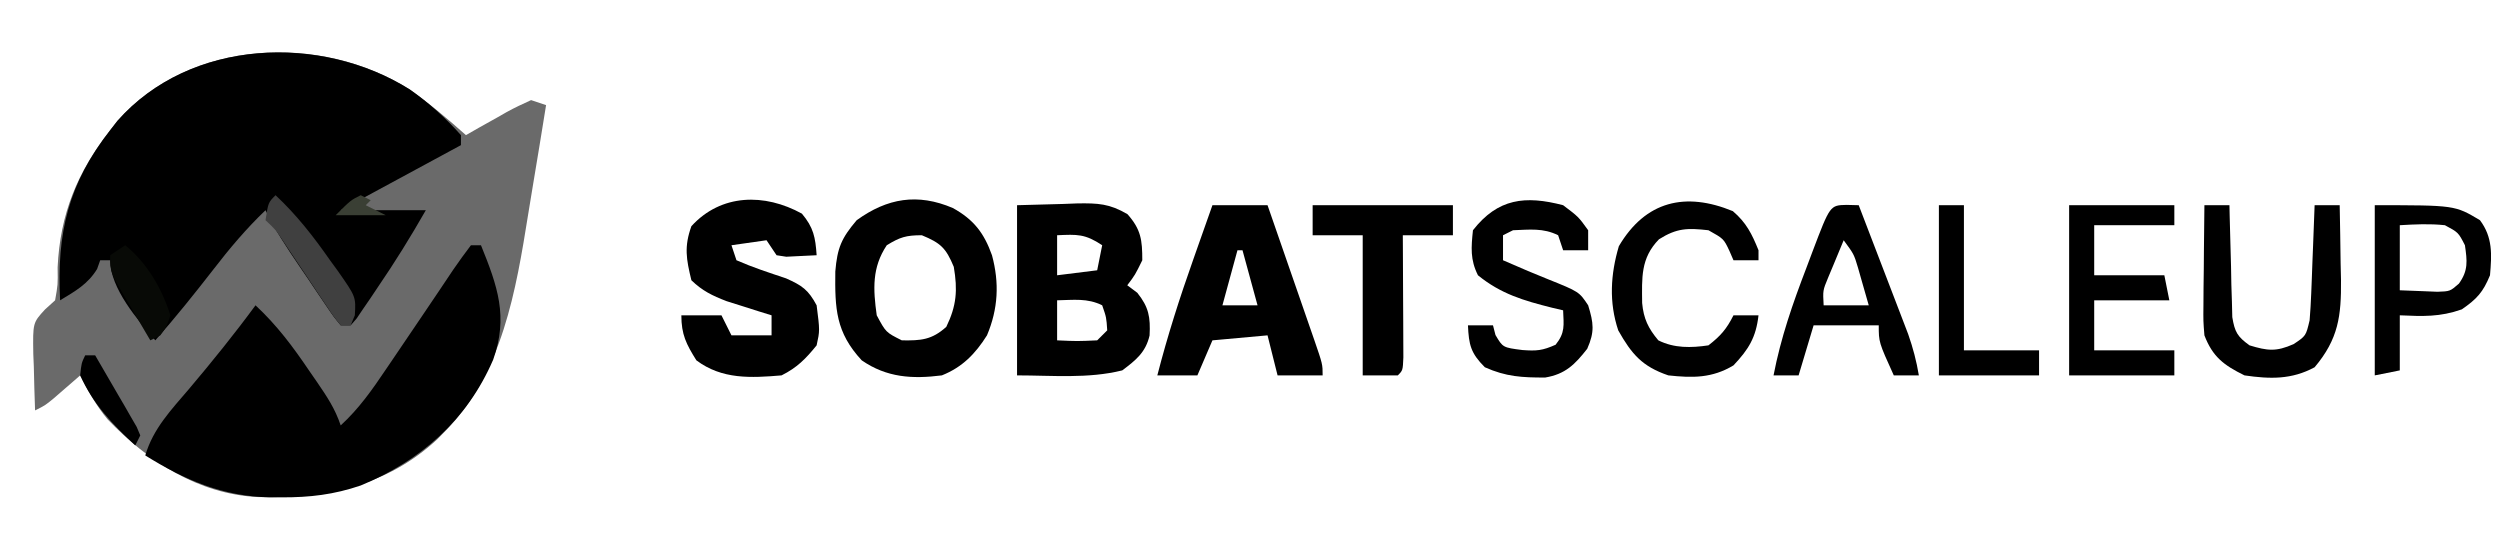 <svg width="72" height="16" viewBox="0 0 72 16" fill="none" xmlns="http://www.w3.org/2000/svg">
<path d="M11.796 2.577C12.368 2.981 12.896 3.425 13.419 3.892C13.549 3.817 13.68 3.743 13.814 3.666C13.986 3.57 14.158 3.474 14.33 3.378C14.415 3.329 14.501 3.28 14.59 3.229C14.819 3.102 15.057 2.992 15.295 2.883C15.438 2.93 15.58 2.978 15.727 3.027C15.603 3.806 15.474 4.585 15.344 5.364C15.3 5.627 15.257 5.891 15.214 6.155C14.859 8.373 14.471 10.726 12.842 12.396C12.763 12.477 12.685 12.558 12.604 12.641C11.138 14.009 9.361 14.358 7.425 14.315C5.711 14.229 4.268 13.293 3.103 12.081C2.773 11.685 2.543 11.269 2.309 10.811C2.204 10.902 2.204 10.902 2.098 10.995C1.961 11.113 1.961 11.113 1.822 11.234C1.686 11.352 1.686 11.352 1.548 11.472C1.299 11.676 1.299 11.676 1.01 11.82C0.994 11.399 0.983 10.979 0.974 10.559C0.969 10.44 0.964 10.321 0.959 10.198C0.945 9.296 0.945 9.296 1.296 8.913C1.392 8.826 1.488 8.738 1.587 8.649C1.667 8.198 1.667 8.198 1.659 7.703C1.731 6.161 2.227 4.959 3.174 3.748C3.243 3.659 3.312 3.57 3.384 3.479C5.475 1.111 9.252 0.962 11.796 2.577Z" fill="#6A6A6A"/>
<path d="M11.805 2.577C12.357 2.967 12.826 3.386 13.275 3.892C13.275 3.987 13.275 4.082 13.275 4.18C11.56 5.108 11.56 5.108 9.812 6.054C10.621 6.054 11.431 6.054 12.264 6.054C11.824 6.824 11.375 7.55 10.876 8.279C10.805 8.385 10.734 8.49 10.662 8.599C10.594 8.698 10.525 8.798 10.455 8.9C10.394 8.991 10.333 9.081 10.27 9.174C10.214 9.238 10.158 9.303 10.1 9.369C10.005 9.369 9.91 9.369 9.812 9.369C9.611 9.127 9.611 9.127 9.383 8.791C9.301 8.67 9.218 8.549 9.134 8.424C9.048 8.296 8.962 8.168 8.874 8.036C8.788 7.91 8.702 7.784 8.614 7.655C8.26 7.132 7.919 6.625 7.647 6.054C7.089 6.589 6.612 7.154 6.141 7.766C5.602 8.46 5.055 9.142 4.473 9.802C3.968 9.222 3.174 8.304 3.174 7.495C3.079 7.495 2.984 7.495 2.886 7.495C2.856 7.579 2.826 7.662 2.796 7.748C2.525 8.189 2.169 8.383 1.731 8.649C1.629 6.706 1.969 5.289 3.174 3.748C3.243 3.659 3.312 3.57 3.383 3.479C5.483 1.102 9.25 0.974 11.805 2.577Z" fill="black"/>
<path d="M13.563 7.063C13.658 7.063 13.754 7.063 13.852 7.063C14.33 8.242 14.644 9.12 14.203 10.36C13.454 12.094 12.116 13.273 10.389 13.982C9.615 14.246 8.925 14.326 8.116 14.324C8.002 14.324 7.888 14.324 7.771 14.324C6.407 14.295 5.33 13.829 4.184 13.117C4.411 12.341 4.933 11.802 5.447 11.198C6.11 10.413 6.751 9.621 7.359 8.793C7.975 9.366 8.44 9.989 8.91 10.685C8.981 10.788 9.052 10.891 9.126 10.997C9.414 11.419 9.649 11.765 9.812 12.252C10.341 11.766 10.721 11.223 11.119 10.631C11.187 10.531 11.255 10.431 11.325 10.328C11.618 9.899 11.91 9.468 12.2 9.036C12.346 8.818 12.493 8.601 12.64 8.384C12.779 8.178 12.917 7.973 13.054 7.766C13.216 7.527 13.389 7.294 13.563 7.063Z" fill="black"/>
<path d="M29.291 5.91C29.947 5.892 29.947 5.892 30.616 5.874C30.821 5.866 30.821 5.866 31.03 5.858C31.622 5.85 31.952 5.863 32.472 6.169C32.862 6.609 32.898 6.914 32.898 7.495C32.69 7.919 32.69 7.919 32.465 8.216C32.56 8.288 32.655 8.359 32.754 8.432C33.086 8.847 33.135 9.133 33.108 9.662C32.994 10.151 32.711 10.374 32.321 10.667C31.34 10.912 30.302 10.811 29.291 10.811C29.291 9.194 29.291 7.576 29.291 5.91ZM30.445 6.775C30.445 7.155 30.445 7.536 30.445 7.928C30.826 7.88 31.207 7.833 31.599 7.784C31.647 7.546 31.694 7.308 31.743 7.063C31.248 6.733 31.024 6.749 30.445 6.775ZM30.445 8.649C30.445 9.029 30.445 9.41 30.445 9.802C31.023 9.828 31.023 9.828 31.599 9.802C31.694 9.707 31.79 9.612 31.888 9.514C31.864 9.142 31.864 9.142 31.743 8.793C31.317 8.58 30.915 8.64 30.445 8.649Z" fill="black"/>
<path d="M27.442 5.991C28.043 6.323 28.34 6.709 28.569 7.351C28.785 8.148 28.747 8.895 28.425 9.658C28.09 10.19 27.716 10.575 27.126 10.811C26.274 10.919 25.539 10.876 24.818 10.378C24.068 9.569 24.044 8.886 24.057 7.818C24.114 7.141 24.231 6.862 24.673 6.342C25.554 5.705 26.427 5.558 27.442 5.991ZM25.539 7.063C25.11 7.707 25.145 8.327 25.25 9.081C25.513 9.572 25.513 9.572 25.972 9.802C26.524 9.811 26.836 9.789 27.253 9.414C27.55 8.803 27.583 8.355 27.469 7.685C27.242 7.138 27.089 6.999 26.549 6.775C26.093 6.775 25.92 6.83 25.539 7.063Z" fill="black"/>
<path d="M23.095 6.153C23.431 6.554 23.484 6.836 23.519 7.351C23.335 7.36 23.15 7.369 22.96 7.378C22.856 7.383 22.752 7.388 22.645 7.394C22.553 7.38 22.46 7.366 22.365 7.351C22.27 7.209 22.174 7.066 22.076 6.919C21.743 6.966 21.41 7.014 21.066 7.063C21.114 7.206 21.161 7.348 21.21 7.495C21.678 7.701 22.155 7.855 22.639 8.017C23.106 8.225 23.28 8.348 23.519 8.793C23.612 9.522 23.612 9.522 23.519 9.946C23.205 10.334 22.955 10.588 22.509 10.811C21.624 10.886 20.794 10.931 20.056 10.378C19.763 9.909 19.623 9.635 19.623 9.081C20.004 9.081 20.385 9.081 20.778 9.081C20.873 9.271 20.968 9.462 21.066 9.658C21.447 9.658 21.828 9.658 22.221 9.658C22.221 9.467 22.221 9.277 22.221 9.081C22.043 9.026 22.043 9.026 21.862 8.97C21.706 8.921 21.551 8.871 21.391 8.82C21.237 8.771 21.083 8.723 20.924 8.673C20.511 8.513 20.23 8.378 19.912 8.072C19.763 7.456 19.7 7.108 19.912 6.514C20.771 5.575 22.022 5.562 23.095 6.153Z" fill="black"/>
<path d="M34.918 5.91C35.442 5.91 35.965 5.91 36.505 5.91C36.732 6.561 36.958 7.213 37.183 7.865C37.26 8.087 37.337 8.308 37.414 8.53C37.525 8.848 37.635 9.167 37.745 9.485C37.78 9.585 37.815 9.684 37.85 9.787C38.092 10.49 38.092 10.49 38.092 10.811C37.664 10.811 37.235 10.811 36.794 10.811C36.698 10.43 36.603 10.05 36.505 9.658C35.981 9.705 35.458 9.753 34.918 9.802C34.775 10.135 34.632 10.468 34.485 10.811C34.104 10.811 33.723 10.811 33.331 10.811C33.623 9.676 33.976 8.573 34.368 7.468C34.421 7.317 34.474 7.167 34.529 7.011C34.658 6.644 34.788 6.277 34.918 5.91ZM35.639 7.207C35.425 7.992 35.425 7.992 35.206 8.793C35.54 8.793 35.873 8.793 36.217 8.793C36.074 8.27 35.931 7.746 35.784 7.207C35.736 7.207 35.688 7.207 35.639 7.207Z" fill="black"/>
<path d="M37.804 5.91C39.137 5.91 40.47 5.91 41.844 5.91C41.844 6.195 41.844 6.481 41.844 6.775C41.367 6.775 40.891 6.775 40.401 6.775C40.402 6.95 40.402 6.95 40.403 7.13C40.406 7.657 40.408 8.184 40.41 8.712C40.411 8.896 40.412 9.081 40.413 9.271C40.414 9.533 40.414 9.533 40.415 9.801C40.416 10.045 40.416 10.045 40.417 10.293C40.401 10.667 40.401 10.667 40.257 10.811C39.923 10.811 39.59 10.811 39.246 10.811C39.246 9.479 39.246 8.147 39.246 6.775C38.77 6.775 38.294 6.775 37.804 6.775C37.804 6.489 37.804 6.204 37.804 5.91Z" fill="black"/>
<path d="M45.018 5.91C45.46 6.243 45.46 6.243 45.739 6.631C45.739 6.821 45.739 7.011 45.739 7.207C45.502 7.207 45.263 7.207 45.018 7.207C44.971 7.065 44.923 6.922 44.874 6.775C44.443 6.56 44.05 6.614 43.575 6.631C43.432 6.702 43.432 6.702 43.287 6.775C43.287 7.013 43.287 7.25 43.287 7.495C43.505 7.589 43.505 7.589 43.728 7.685C43.866 7.744 43.866 7.744 44.006 7.805C44.194 7.885 44.383 7.962 44.573 8.038C45.479 8.402 45.479 8.402 45.739 8.793C45.895 9.302 45.93 9.554 45.712 10.045C45.357 10.498 45.082 10.776 44.501 10.873C43.838 10.874 43.376 10.851 42.764 10.577C42.358 10.172 42.302 9.933 42.277 9.369C42.515 9.369 42.753 9.369 42.998 9.369C43.022 9.462 43.046 9.554 43.07 9.649C43.283 10.009 43.283 10.009 43.846 10.081C44.252 10.111 44.422 10.098 44.802 9.928C45.081 9.579 45.035 9.372 45.018 8.937C44.914 8.912 44.809 8.888 44.701 8.863C43.88 8.657 43.225 8.465 42.565 7.928C42.339 7.476 42.37 7.13 42.421 6.631C43.14 5.712 43.928 5.625 45.018 5.91Z" fill="black"/>
<path d="M59.591 5.91C60.591 5.91 61.591 5.91 62.621 5.91C62.621 6.1 62.621 6.29 62.621 6.486C61.859 6.486 61.098 6.486 60.313 6.486C60.313 6.962 60.313 7.438 60.313 7.928C60.979 7.928 61.646 7.928 62.333 7.928C62.38 8.166 62.428 8.404 62.477 8.649C61.763 8.649 61.048 8.649 60.313 8.649C60.313 9.124 60.313 9.6 60.313 10.09C61.075 10.09 61.836 10.09 62.621 10.09C62.621 10.328 62.621 10.566 62.621 10.811C61.621 10.811 60.621 10.811 59.591 10.811C59.591 9.194 59.591 7.576 59.591 5.91Z" fill="black"/>
<path d="M63.487 5.91C63.725 5.91 63.963 5.91 64.208 5.91C64.21 6.017 64.213 6.124 64.215 6.234C64.226 6.718 64.24 7.201 64.254 7.685C64.257 7.853 64.26 8.021 64.263 8.195C64.269 8.356 64.274 8.517 64.279 8.683C64.283 8.832 64.287 8.98 64.29 9.134C64.361 9.563 64.437 9.694 64.786 9.946C65.308 10.105 65.553 10.133 66.057 9.91C66.411 9.674 66.411 9.674 66.517 9.225C66.538 8.97 66.553 8.714 66.563 8.458C66.569 8.31 66.575 8.161 66.581 8.009C66.587 7.854 66.592 7.7 66.598 7.541C66.605 7.384 66.611 7.228 66.617 7.067C66.632 6.682 66.647 6.296 66.661 5.91C66.899 5.91 67.138 5.91 67.383 5.91C67.395 6.468 67.403 7.027 67.41 7.586C67.413 7.743 67.417 7.901 67.421 8.064C67.43 9.099 67.348 9.762 66.661 10.577C66 10.935 65.377 10.919 64.641 10.811C64.044 10.518 63.724 10.275 63.487 9.658C63.454 9.248 63.454 9.248 63.459 8.782C63.46 8.614 63.461 8.447 63.462 8.275C63.464 8.101 63.467 7.927 63.469 7.748C63.47 7.572 63.472 7.395 63.473 7.214C63.476 6.779 63.481 6.345 63.487 5.91Z" fill="black"/>
<path d="M49.906 6.081C50.294 6.412 50.455 6.738 50.645 7.207C50.645 7.302 50.645 7.397 50.645 7.495C50.407 7.495 50.169 7.495 49.924 7.495C49.885 7.406 49.846 7.317 49.807 7.225C49.642 6.876 49.642 6.876 49.203 6.631C48.6 6.564 48.295 6.566 47.778 6.892C47.244 7.44 47.288 8.003 47.294 8.728C47.336 9.18 47.469 9.455 47.76 9.802C48.22 10.032 48.703 10.02 49.203 9.946C49.553 9.676 49.728 9.473 49.924 9.081C50.162 9.081 50.4 9.081 50.645 9.081C50.573 9.717 50.362 10.06 49.924 10.523C49.31 10.893 48.747 10.887 48.048 10.811C47.296 10.556 46.991 10.199 46.605 9.514C46.335 8.704 46.383 7.903 46.623 7.09C47.391 5.787 48.54 5.518 49.906 6.081Z" fill="black"/>
<path d="M53.179 5.901C53.353 5.905 53.353 5.905 53.531 5.91C53.755 6.492 53.978 7.074 54.201 7.656C54.277 7.854 54.353 8.052 54.429 8.25C54.539 8.535 54.648 8.82 54.757 9.105C54.823 9.277 54.888 9.448 54.956 9.625C55.095 10.022 55.194 10.396 55.263 10.811C55.024 10.811 54.786 10.811 54.541 10.811C54.108 9.856 54.108 9.856 54.108 9.369C53.489 9.369 52.87 9.369 52.232 9.369C52.09 9.845 51.947 10.321 51.8 10.811C51.562 10.811 51.323 10.811 51.078 10.811C51.286 9.73 51.631 8.738 52.025 7.712C52.084 7.554 52.144 7.396 52.205 7.233C52.706 5.912 52.706 5.912 53.179 5.901ZM53.098 6.919C53.001 7.15 52.905 7.381 52.81 7.613C52.756 7.741 52.703 7.87 52.647 8.003C52.497 8.365 52.497 8.365 52.521 8.793C52.95 8.793 53.378 8.793 53.82 8.793C53.754 8.561 53.688 8.33 53.621 8.099C53.584 7.97 53.548 7.842 53.51 7.709C53.394 7.322 53.394 7.322 53.098 6.919Z" fill="black"/>
<path d="M68.393 5.91C70.701 5.91 70.701 5.91 71.423 6.342C71.793 6.836 71.764 7.329 71.712 7.928C71.512 8.416 71.334 8.61 70.9 8.91C70.269 9.132 69.781 9.111 69.114 9.081C69.114 9.604 69.114 10.128 69.114 10.667C68.757 10.738 68.757 10.738 68.393 10.811C68.393 9.194 68.393 7.576 68.393 5.91ZM69.114 6.486C69.114 7.105 69.114 7.723 69.114 8.36C69.343 8.369 69.573 8.378 69.809 8.387C69.938 8.392 70.066 8.397 70.199 8.403C70.562 8.39 70.562 8.39 70.816 8.169C71.09 7.79 71.055 7.516 70.99 7.063C70.801 6.694 70.801 6.694 70.413 6.486C69.968 6.439 69.564 6.46 69.114 6.486Z" fill="black"/>
<path d="M55.84 5.91C56.078 5.91 56.316 5.91 56.561 5.91C56.561 7.289 56.561 8.669 56.561 10.09C57.275 10.09 57.99 10.09 58.725 10.09C58.725 10.328 58.725 10.566 58.725 10.811C57.773 10.811 56.821 10.811 55.84 10.811C55.84 9.194 55.84 7.576 55.84 5.91Z" fill="black"/>
<path d="M7.936 5.622C8.546 6.193 9.027 6.811 9.505 7.495C9.579 7.596 9.652 7.697 9.728 7.801C10.251 8.548 10.251 8.548 10.219 9.081C10.16 9.224 10.16 9.224 10.1 9.369C10.005 9.369 9.91 9.369 9.812 9.369C9.611 9.123 9.611 9.123 9.383 8.78C9.301 8.658 9.219 8.536 9.134 8.41C9.048 8.281 8.962 8.151 8.874 8.018C8.704 7.764 8.534 7.511 8.364 7.258C8.289 7.145 8.214 7.031 8.136 6.915C7.938 6.616 7.938 6.616 7.647 6.342C7.725 5.833 7.725 5.833 7.936 5.622Z" fill="#404040"/>
<path d="M3.607 7.063C4.235 7.574 4.667 8.313 4.906 9.081C4.799 9.405 4.799 9.405 4.617 9.658C4.522 9.705 4.427 9.753 4.329 9.802C4.135 9.475 3.943 9.148 3.751 8.82C3.669 8.681 3.669 8.681 3.585 8.539C3.174 7.833 3.174 7.833 3.174 7.351C3.317 7.256 3.46 7.161 3.607 7.063Z" fill="#080A06"/>
<path d="M2.453 10.234C2.548 10.234 2.643 10.234 2.741 10.234C2.962 10.612 3.182 10.99 3.4 11.369C3.463 11.477 3.526 11.585 3.591 11.695C3.65 11.799 3.709 11.902 3.77 12.008C3.825 12.103 3.88 12.198 3.937 12.296C3.971 12.377 4.005 12.457 4.04 12.54C3.992 12.636 3.945 12.731 3.896 12.829C3.228 12.213 2.686 11.644 2.309 10.811C2.345 10.46 2.345 10.46 2.453 10.234Z" fill="black"/>
<path d="M10.389 5.622C10.484 5.669 10.579 5.717 10.677 5.766C10.63 5.813 10.582 5.861 10.533 5.91C10.724 6.005 10.914 6.1 11.11 6.198C10.634 6.198 10.158 6.198 9.667 6.198C10.1 5.766 10.1 5.766 10.389 5.622Z" fill="#3A3F34"/>
</svg>
